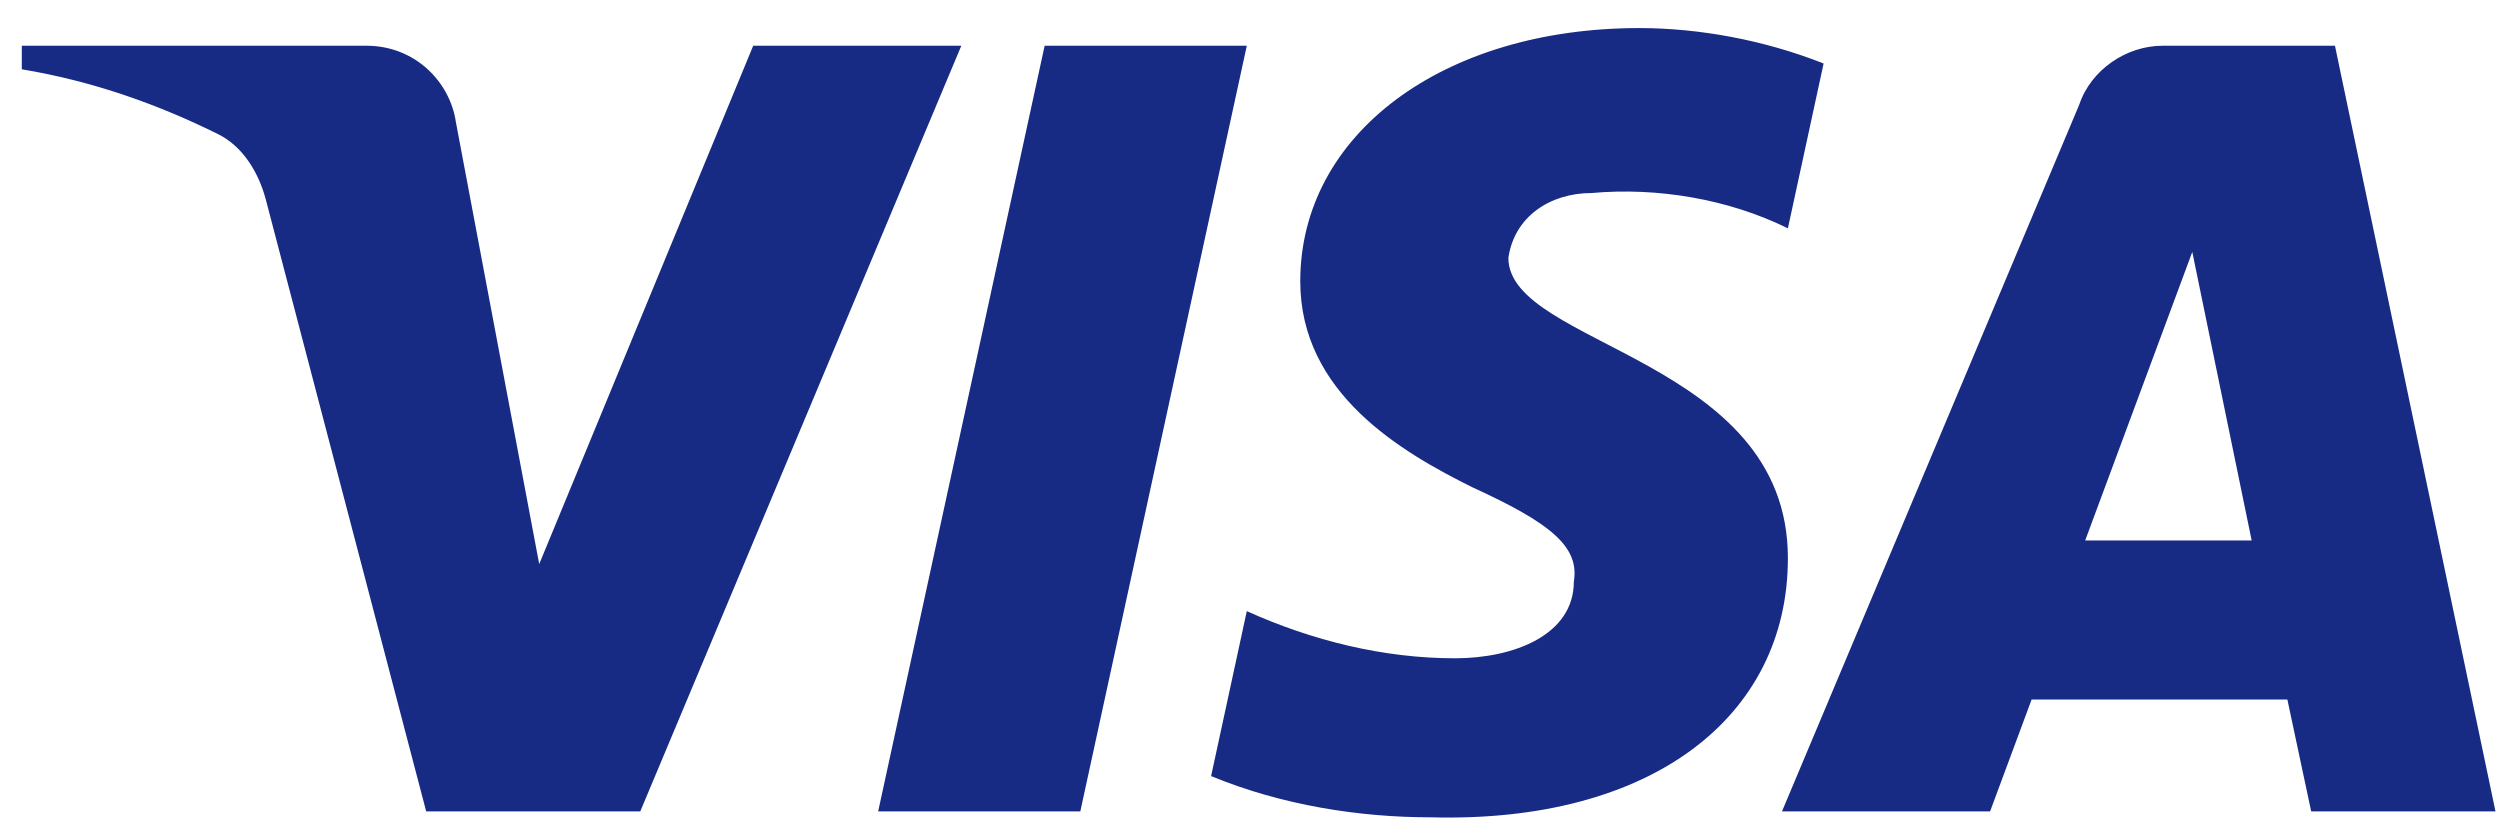 <svg width="57" height="19" viewBox="0 0 57 19" fill="none" xmlns="http://www.w3.org/2000/svg">
<path fill-rule="evenodd" clip-rule="evenodd" d="M14.598 18.5H9.717L6.057 4.536C5.883 3.894 5.514 3.326 4.971 3.058C3.617 2.386 2.125 1.85 0.497 1.58V1.043H8.36C9.446 1.043 10.259 1.85 10.395 2.788L12.294 12.861L17.173 1.043H21.918L14.598 18.5ZM24.631 18.5H20.022L23.818 1.043H28.427L24.631 18.5ZM34.391 5.879C34.527 4.939 35.341 4.401 36.29 4.401C37.782 4.266 39.408 4.536 40.764 5.206L41.578 1.448C40.222 0.91 38.73 0.64 37.375 0.64C32.901 0.64 29.646 3.058 29.646 6.414C29.646 8.967 31.952 10.308 33.58 11.115C35.341 11.921 36.019 12.458 35.883 13.264C35.883 14.471 34.527 15.009 33.173 15.009C31.545 15.009 29.917 14.606 28.427 13.934L27.613 17.695C29.241 18.365 31.002 18.635 32.63 18.635C37.647 18.768 40.764 16.352 40.764 12.726C40.764 8.16 34.391 7.892 34.391 5.879ZM56.897 18.5L53.237 1.043H49.306C48.492 1.043 47.678 1.58 47.407 2.386L40.629 18.5H45.374L46.321 15.949H52.152L52.695 18.5H56.897ZM49.984 5.744L51.338 12.323H47.542L49.984 5.744Z" fill="#172B85"/>
</svg>
